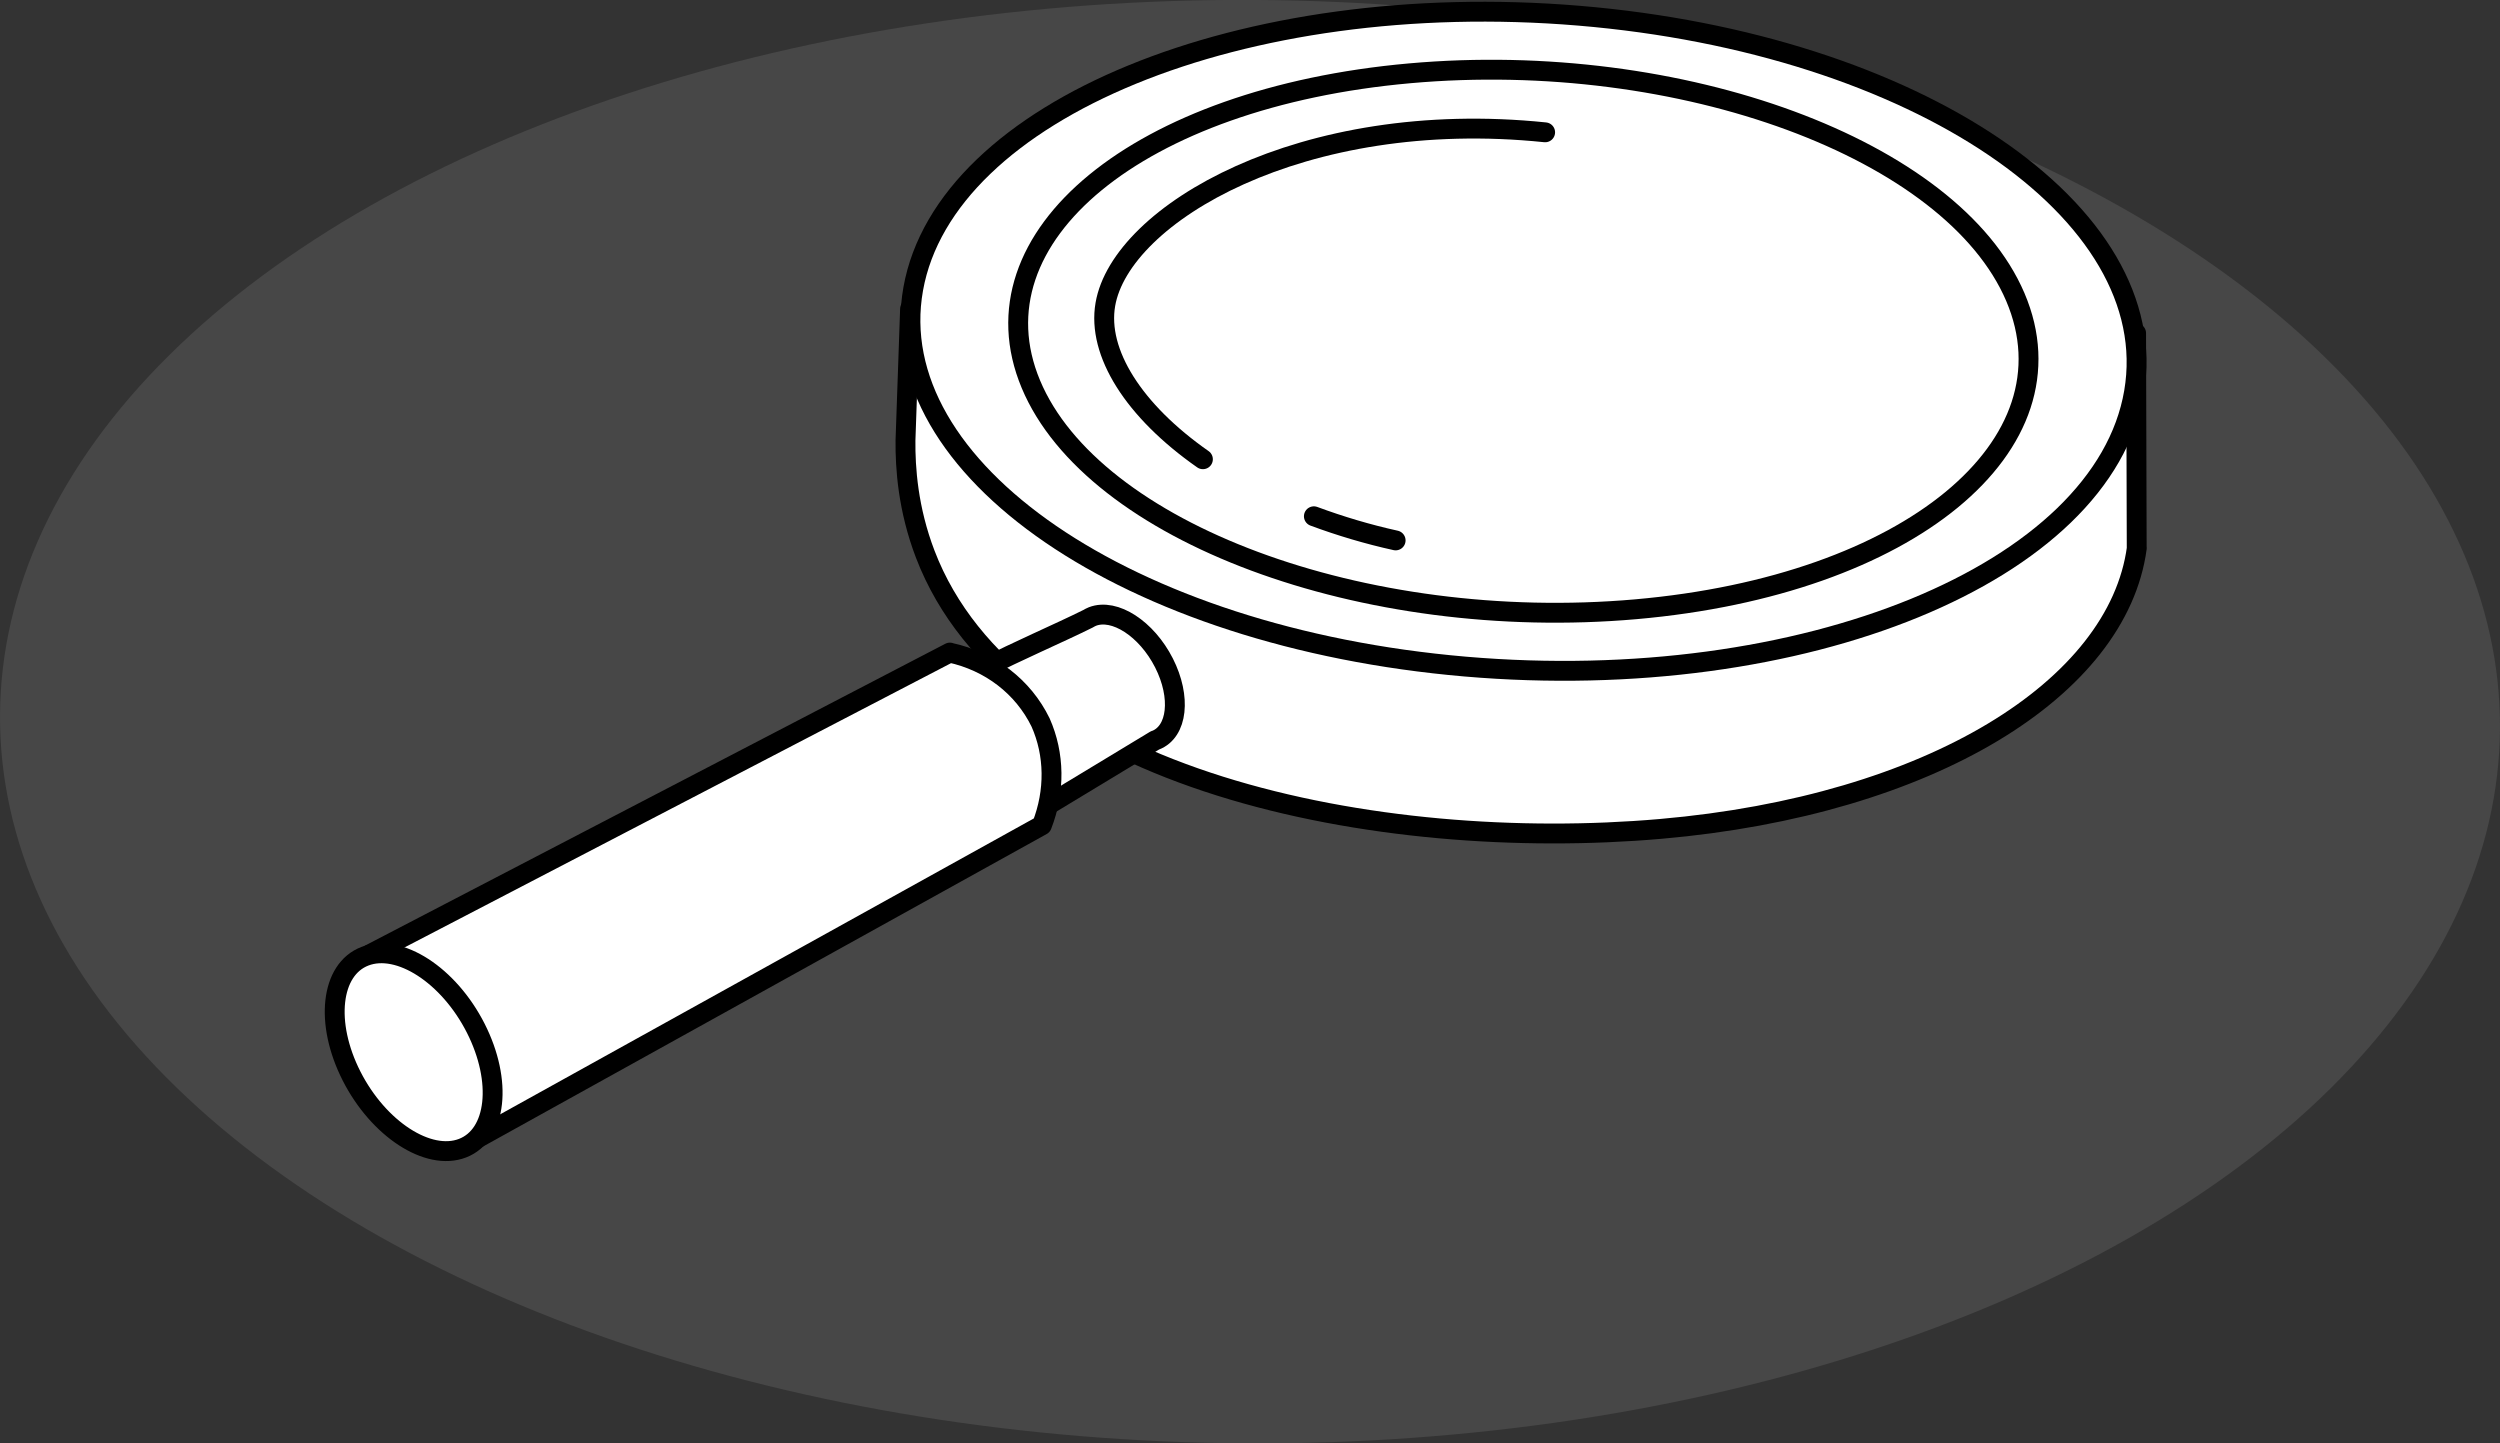 <?xml version="1.0" encoding="UTF-8"?>
<svg xmlns="http://www.w3.org/2000/svg" viewBox="0 0 251.66 145.3">
  <rect x="0" y="0" width="251.66" height="145.3" fill="#333333" stroke="none"/>
  <defs>
    <style>
      .cls-1 {
        fill: #767575;
        opacity: .3;
      }

      .cls-1, .cls-2 {
        stroke-width: 0px;
      }

      .cls-3, .cls-2 {
        fill: #fff;
      }

      .cls-3, .cls-4, .cls-5 {
        stroke: #000;
        stroke-linecap: round;
        stroke-linejoin: round;
      }

      .cls-3, .cls-5 {
        stroke-width: 2px;
      }

      .cls-4 {
        stroke-width: 2px;
      }

      .cls-4, .cls-5 {
        fill: none;
      }
    </style>
  </defs>
  <g id="qui-sommes-nous-engagements">
    <ellipse class="cls-1" cx="125.83" cy="72.65" rx="72.65" ry="125.83" transform="translate(52.5 198.08) rotate(-89.69)"/>
  </g>
  <g id="historique-documentation">
    <g>
      <path id="Tracé_18424" data-name="Tracé 18424" class="cls-3" d="m215.09,55.16l-.06-21.62-15.28-1.21c-14.27-10.65-38.77-16.77-63.28-14.59-9.77.69-19.48,3.15-28.64,7.26l-16.22,6.1c-.15,4.41-.31,8.81-.46,13.22-.03,2.78.25,6.93,1.99,11.47,8.77,22.89,45.65,30.13,74.03,27.65,27.18-2.37,46.03-14.16,47.93-28.28"/>
      <path id="Tracé_18426" data-name="Tracé 18426" class="cls-2" d="m167.13,67.15c-33.32,2.92-66.41-9.44-73.96-27.54-7.52-18.05,13.2-35.03,46.3-37.98,33.16-2.96,66.33,9.25,74.06,27.33,7.76,18.14-13.03,35.27-46.4,38.19"/>
      <path id="Ellipse_1360" data-name="Ellipse 1360" class="cls-4" d="m158.94,1.58c33.91,2.83,58.97,19.78,55.88,37.9-3.1,18.17-33.28,30.55-67.33,27.62-33.96-2.92-58.79-19.96-55.56-38.03C95.16,11.05,125.12-1.24,158.94,1.58Z"/>
      <path id="Tracé_18427" data-name="Tracé 18427" class="cls-2" d="m164.67,61.33c-27.42,2.41-54.67-7.76-60.9-22.66-6.21-14.86,10.85-28.85,38.13-31.29,27.31-2.44,54.61,7.63,60.97,22.52,6.37,14.93-10.74,29.02-38.2,31.43"/>
      <path id="Tracé_18428" data-name="Tracé 18428" class="cls-5" d="m164.67,61.33c-27.42,2.41-54.67-7.76-60.9-22.66-6.21-14.86,10.85-28.85,38.13-31.29,27.31-2.44,54.61,7.63,60.97,22.52,6.37,14.93-10.74,29.02-38.2,31.43Z"/>
      <path class="cls-3" d="m117.17,66.73c-1.75-3.44-4.97-5.53-7.2-4.67h0s0,0,0,0c0,0-.01,0-.02.01-.15.06-.28.13-.41.21-2.78,1.39-7.69,3.51-10.14,4.83l5.01,14.59,11.87-7.18s.02,0,.03,0c2.23-.86,2.61-4.34.86-7.79Z"/>
      <path id="Tracé_18435" data-name="Tracé 18435" class="cls-5" d="m132.26,51.97c2.67.99,5.42,1.81,8.23,2.43"/>
      <path id="Tracé_18436" data-name="Tracé 18436" class="cls-5" d="m155.54,13.32c-24.47-2.53-42.71,8.25-44.27,17.32-.84,4.85,2.84,10.71,9.82,15.59"/>
      <path id="Tracé_18431" data-name="Tracé 18431" class="cls-2" d="m95.62,65.7c4.06.88,7.38,3.44,9.13,7.03,1.42,3.2,1.47,6.91.13,10.35-19.42,10.77-38.85,21.54-58.29,32.32,1.37-3.55,1.44-7.36.21-10.75-1.66-4.15-5.13-7.28-9.53-8.61l58.35-30.35"/>
      <path id="Tracé_18432" data-name="Tracé 18432" class="cls-5" d="m95.62,65.7c4.06.88,7.38,3.44,9.13,7.03,1.42,3.2,1.47,6.91.13,10.35-19.42,10.77-38.85,21.54-58.29,32.32,1.37-3.55,1.44-7.36.21-10.75-1.66-4.15-5.13-7.28-9.53-8.61l58.35-30.35Z"/>
      <path id="Tracé_18433" data-name="Tracé 18433" class="cls-2" d="m46.56,115.58c3.45-1.33,4.04-6.74,1.33-12.08-2.71-5.34-7.71-8.57-11.16-7.24-3.45,1.33-4.05,6.73-1.34,12.06s7.72,8.59,11.17,7.26"/>
      <path id="Tracé_18434" data-name="Tracé 18434" class="cls-5" d="m46.56,115.58c3.45-1.33,4.04-6.74,1.33-12.08-2.71-5.34-7.71-8.57-11.16-7.24-3.45,1.33-4.05,6.73-1.34,12.06s7.72,8.59,11.17,7.26Z"/>
    </g>
  </g>
</svg>